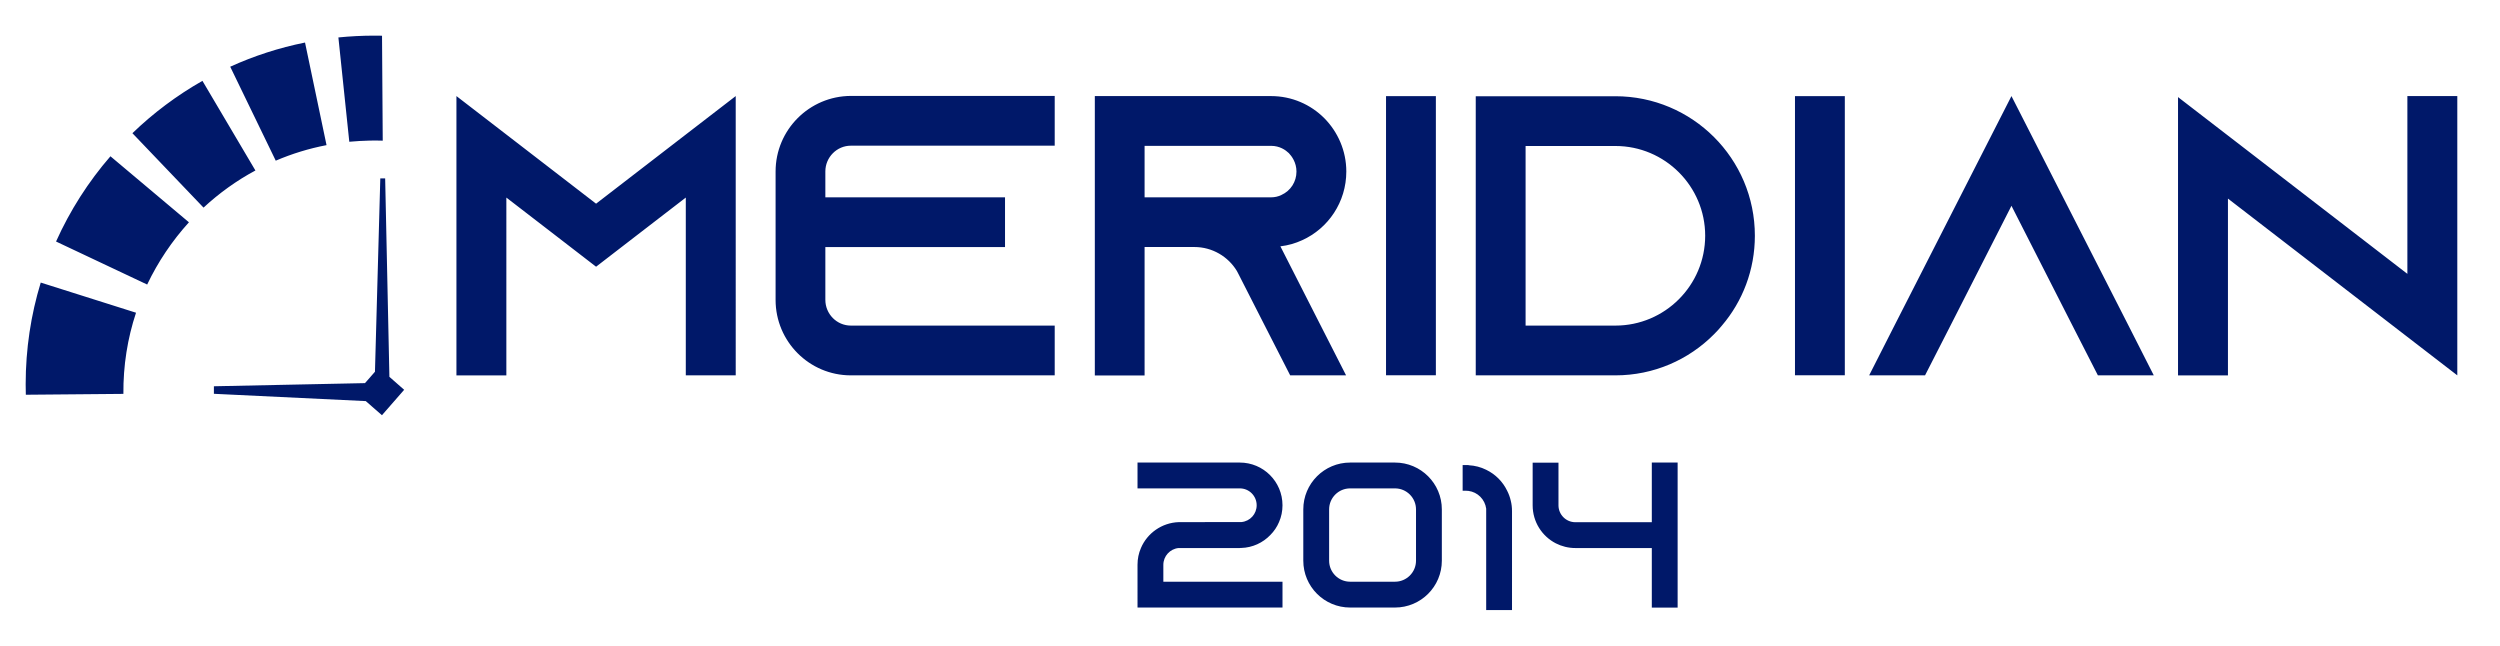 <?xml version="1.0" encoding="utf-8"?>
<!-- Generator: Adobe Illustrator 27.5.0, SVG Export Plug-In . SVG Version: 6.00 Build 0)  -->
<svg version="1.1" id="Layer_1" xmlns="http://www.w3.org/2000/svg" xmlns:xlink="http://www.w3.org/1999/xlink" x="0px" y="0px"
	 viewBox="0 0 3185 822.6" style="enable-background:new 0 0 3185 822.6;" xml:space="preserve">
<style type="text/css">
	.st0{fill:#001869;}
</style>
<path class="st0" d="M2193.7,414.8c26.4-30.9,42-71,42-114.5c0-98.3-79.7-177.7-177.7-177.7h-177.9v355.6h177.9
	c49,0,93.4-19.9,125.5-52.2C2187.2,422.4,2190.6,418.6,2193.7,414.8z M2058.1,414.8h-114.5V186h114.5c63,0,114.3,51.3,114.3,114.3
	C2172.4,363.5,2121.1,414.8,2058.1,414.8z M759.4,259.5l-114.3-88.1l-63.6-49v355.9h63.6V251.7l62.3,48l52,40.1l52-40.1l62.3-48
	v226.5h63.6V122.4l-63.6,49L759.4,259.5z M1682.5,414.6l-51.3-100.8c0,0,0.1,0,0.1,0c9.7-1.1,19-3.8,27.7-7.8
	c33.2-15,56.2-48.6,56.2-87.5c0-26.4-10.8-50.5-28.1-68c-17.3-17.3-41.2-28.1-67.8-28.1h-224.5v355.9h63.4V314.7h63.4
	c23,0,43.1,12.3,54.1,30.4l1.5,2.8l34,66.7l32.5,63.6h71.2L1682.5,414.6z M1458.2,251.3v-65.5h161c11.2,0,18.6,5.3,22.8,9.3
	c3.6,3.8,9.7,11.8,9.7,23.5c0,12.9-7.4,24.5-19.2,29.8c-4.2,2.1-8.7,3-13.3,3H1458.2z M2562.6,122.4l-149,292.2l-32.3,63.6h71.2
	l32.5-63.6l77.6-152.4l77.6,152.4l32.5,63.6h71.2l-32.3-63.6L2562.6,122.4z M1765.8,478.1h63.5V122.5h-63.5V478.1z M3067,122.4
	v226.5l-228.6-176.2l-63.6-49v354.6h63.6V253L3067,429.2l63.6,49V122.4H3067z M988.1,218.5v163.6c0,53,42.9,96.1,95.9,96.1h259.7
	v-63.4H1084c-18,0-32.5-14.8-32.5-32.8v-67.2h228.9v-63.4h-228.9v-33c0-18,14.6-32.8,32.5-32.8h259.7v-63.4H1084
	C1031,122.4,988.1,165.5,988.1,218.5z M2286.8,478.1h63.5V122.5h-63.5V478.1z M240.7,283.2l-100-84.1c-28.1,32.4-51.5,69-69.3,108.6
	l116.1,54.8C201.3,333.5,219.3,306.8,240.7,283.2z M157.2,501.8c-0.3-36.1,5.3-70.9,16.1-103.4L51.9,360
	c-12.5,41-19.2,84.5-19.2,129.6c0,4.4,0.1,8.9,0.2,13.3L157.2,501.8z M471.1,179.1c5.5-0.1,11-0.1,16.5,0.1l-0.9-133.7
	c-3.3-0.1-6.5-0.1-9.8-0.1c-15.5,0-30.7,0.8-45.8,2.3L445,180.6C453.6,179.8,462.3,179.3,471.1,179.1z M325.4,217.2L257.9,103h0
	c-32.5,18.5-62.5,40.9-89.2,66.7l90.6,94.8C279.2,246.1,301.3,230.1,325.4,217.2z M416,184.9L388.6,54.2
	c-33.3,6.7-65.2,17.1-95.3,30.8l58,119.7C371.9,195.9,393.5,189.2,416,184.9z M496.1,480.1l-5.4-252.8h-6.2l-6.8,246.3l-12.7,14.5
	l-192.5,4v9.6L466,511l20.6,18l28.3-32.4L496.1,480.1z M1777.2,589.3h-57.1c-33,0-59.7,26.7-59.7,59.7v65.3
	c0,33,26.7,59.7,59.7,59.7h57.1c33,0,59.7-26.7,59.7-59.7V649C1836.9,616,1810.2,589.3,1777.2,589.3z M1804,714.3
	c0,14.8-12,26.8-26.8,26.8h-57.1c-14.8,0-26.8-12-26.8-26.8V649c0-14.8,12-26.8,26.8-26.8h57.1c14.8,0,26.8,12,26.8,26.8V714.3z
	 M2104.4,665.3h-97.4c-11.9,0-21.5-9.7-21.5-21.5v-54.4h-32.9v54.4c0,21.1,12,39.4,29.5,48.4c7.5,3.8,15.9,6,24.9,6h97.4v75.9h32.9
	V589.3h-32.9V665.3z M1920.2,625.4c-5.6-11.7-15-21.2-26.8-26.9v0c-6.8-3.4-14.4-5.4-22.4-5.8v-0.2h-3.3c-0.1,0-0.1,0-0.2,0v0h-4.1
	v32.7h4.3c1,0,2.1,0.1,3.1,0.2c11.7,1.5,21,10.8,22.6,22.6v129.2h32.9V651.4c0,0,0-0.1,0-0.1c0-4.7-0.5-9.2-1.6-13.5
	C1923.7,633.5,1922.2,629.3,1920.2,625.4z M1501.4,698.2h78c0.3,0,0.7,0,1-0.1h0.9c14.5-0.4,27.7-6.7,37.1-16.5
	c4.7-4.7,8.5-10.3,11.1-16.5c2.9-6.6,4.4-13.8,4.4-21.4c0-30.1-24.4-54.4-54.4-54.4h-130.3v32.9h130.3c12,0,21.5,9.7,21.5,21.5
	c0,11.1-8.3,20.3-19.3,21.4h-0.8l-79.1,0.1c-21.6,0.7-40.2,14.1-48.2,32.9c-2.9,6.6-4.4,13.8-4.4,21.4V774h54.2c0.1,0,0.1,0,0.2,0
	h130.3v-32.9h-151.8v-21.5C1482.1,708.5,1490.6,699.3,1501.4,698.2z"/>
</svg>

